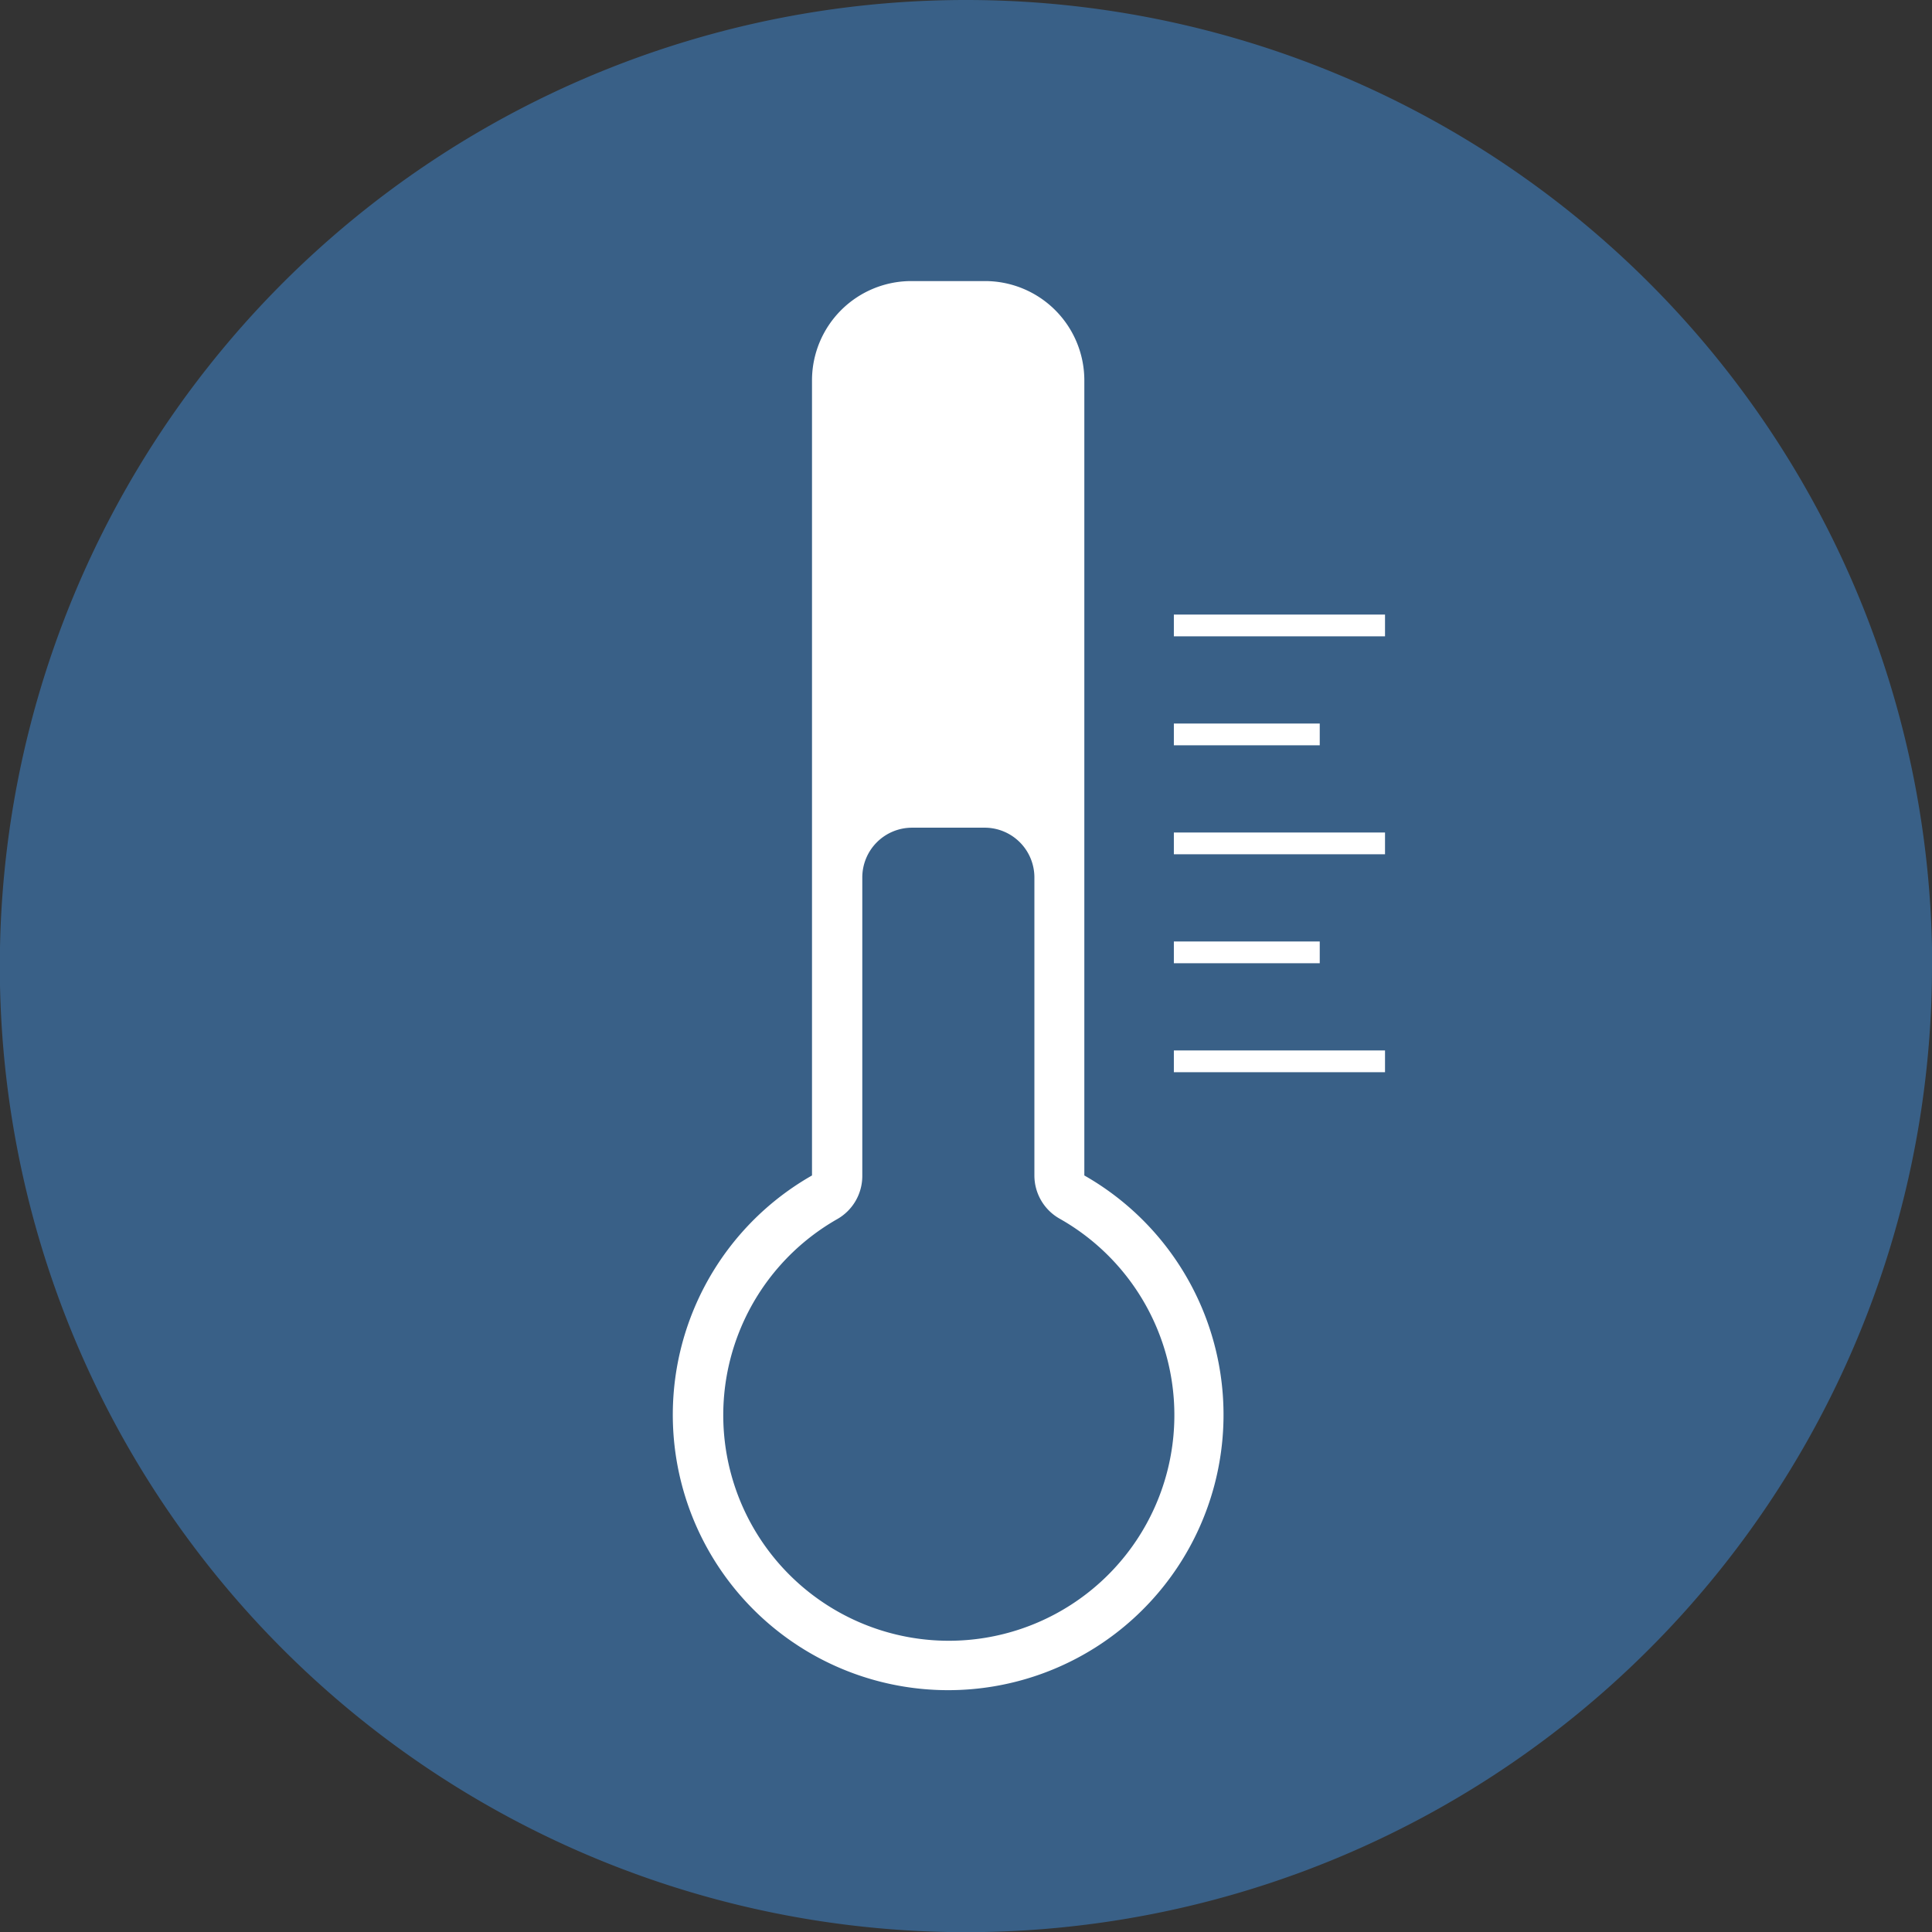 <svg xmlns="http://www.w3.org/2000/svg" viewBox="0 0 108.33 108.33"><rect x="0" y="0" width="108.33" height="108.33" fill="#333333" stroke="none"/><defs><style>.cls-1{fill:#396087;}.cls-2{fill:#fff;}</style></defs><title>teploty</title><g id="Vrstva_2" data-name="Vrstva 2"><g id="Vrstva_1-2" data-name="Vrstva 1"><path class="cls-1" d="M108.33,54.17A54.17,54.17,0,1,1,54.17,0a54.17,54.17,0,0,1,54.17,54.17"/><path class="cls-2" d="M60.8,65.91V21.33a5.57,5.57,0,0,0-5.57-5.57H51.1a5.57,5.57,0,0,0-5.57,5.57V65.91a15.44,15.44,0,1,0,15.27,0M53.17,92h0a12.65,12.65,0,0,1-6.23-23.64,2.78,2.78,0,0,0,1.41-2.42V49.2a2.79,2.79,0,0,1,2.79-2.79h4.13A2.79,2.79,0,0,1,58,49.2V65.91a2.78,2.78,0,0,0,1.41,2.42A12.65,12.65,0,0,1,53.17,92"/><rect class="cls-2" x="65.82" y="58.9" width="11.84" height="1.22"/><rect class="cls-2" x="65.82" y="46.68" width="11.84" height="1.22"/><rect class="cls-2" x="65.82" y="34.46" width="11.84" height="1.22"/><rect class="cls-2" x="65.82" y="52.79" width="8.18" height="1.22"/><rect class="cls-2" x="65.82" y="40.57" width="8.18" height="1.22"/></g></g></svg>